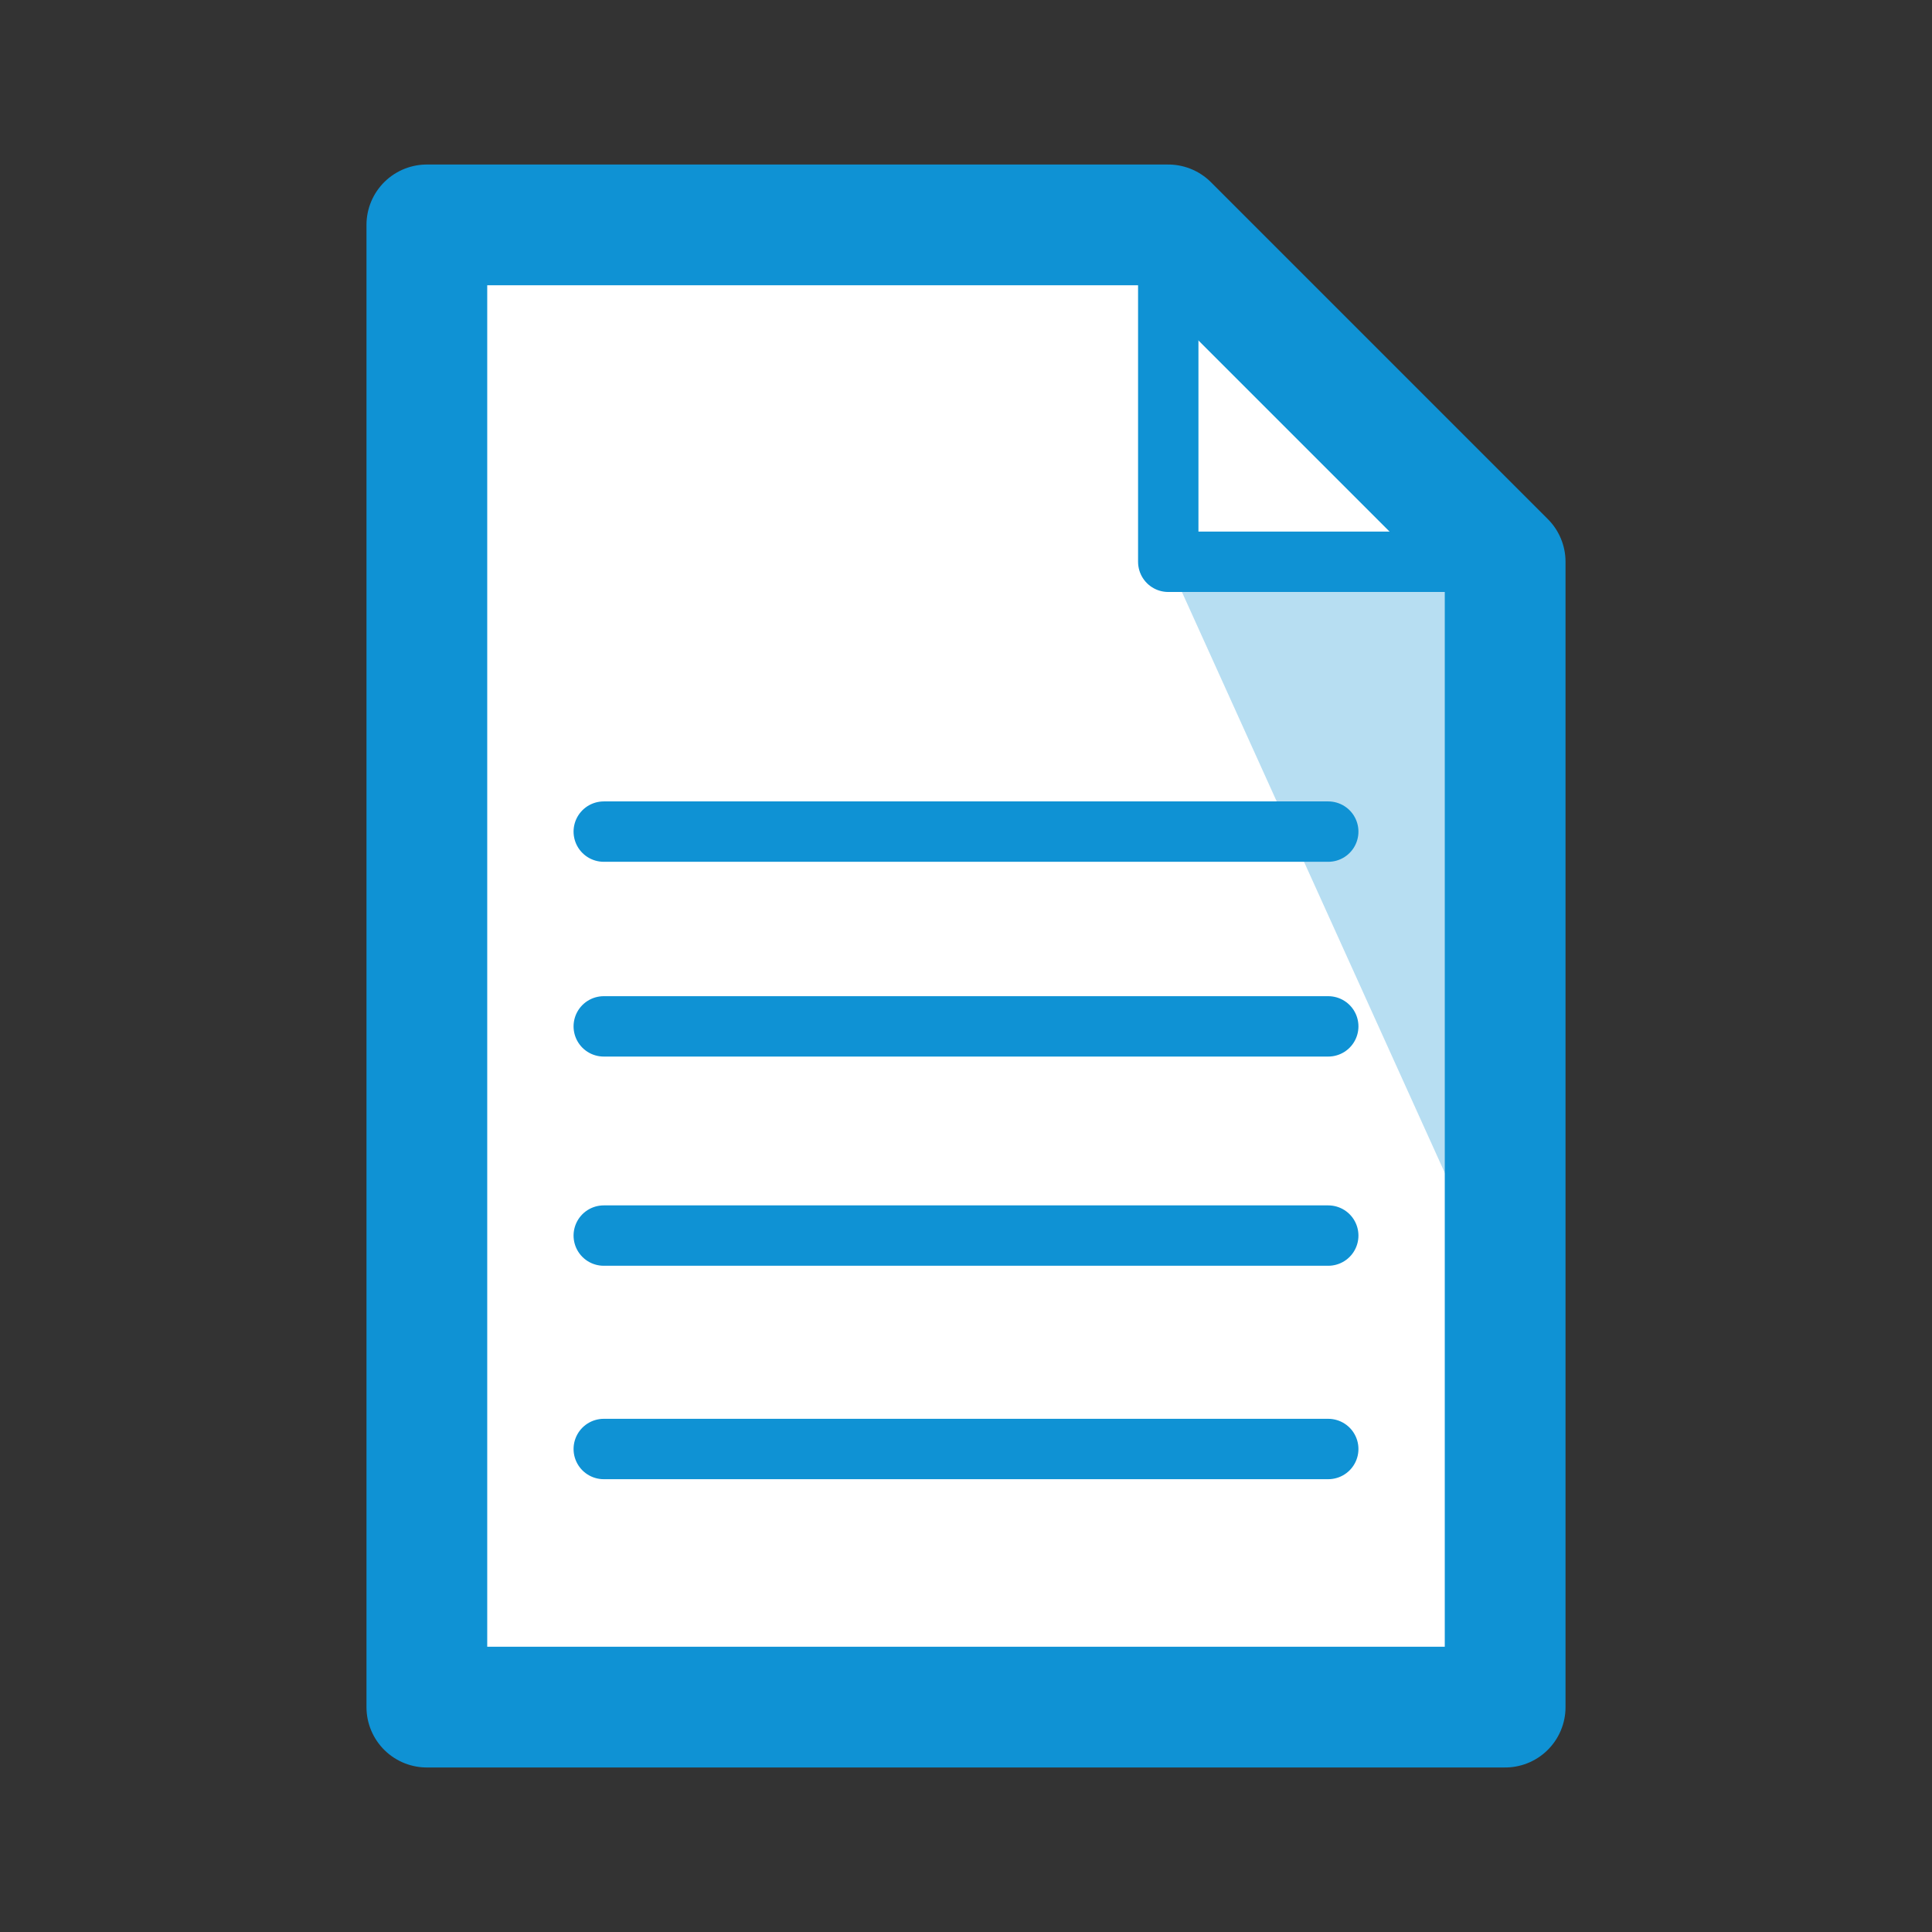 <svg width="32" height="32" viewBox="0 0 32 32" fill="none" xmlns="http://www.w3.org/2000/svg">
<rect x="0" y="0" width="32" height="32" fill="#333333" stroke="none"/>
<g clip-path="url(#clip0_1071_49543)">
<g clip-path="url(#clip1_1071_49543)">
<path d="M7.07 28.275H24.93V9.305L19.35 3.725H7.07V28.275Z" fill="white"/>
<path opacity="0.3" d="M19.35 9.305L24.93 21.635V9.305H19.35Z" fill="#0F92D4"/>
<path d="M19.35 3.725V9.305H24.93" stroke="#0F92D4" stroke-linecap="round" stroke-linejoin="round"/>
<path d="M22 24H10" stroke="#0F92D4" stroke-linecap="round" stroke-linejoin="round"/>
<path d="M22 20.465H10" stroke="#0F92D4" stroke-linecap="round" stroke-linejoin="round"/>
<path d="M22 17H10" stroke="#0F92D4" stroke-linecap="round" stroke-linejoin="round"/>
<path d="M22 13.774H10" stroke="#0F92D4" stroke-linecap="round" stroke-linejoin="round"/>
<path d="M24.93 28.275V9.305L19.35 3.725H7.07V28.275H24.93Z" stroke="#0F92D4" stroke-width="2" stroke-linecap="round" stroke-linejoin="round"/>
</g>
</g>
<defs>
<clipPath id="clip0_1071_49543">
<rect width="32" height="32" fill="white"/>
</clipPath>
<clipPath id="clip1_1071_49543">
<rect width="19.86" height="26.55" fill="white" transform="translate(6.07 2.725)"/>
</clipPath>
</defs>
</svg>
